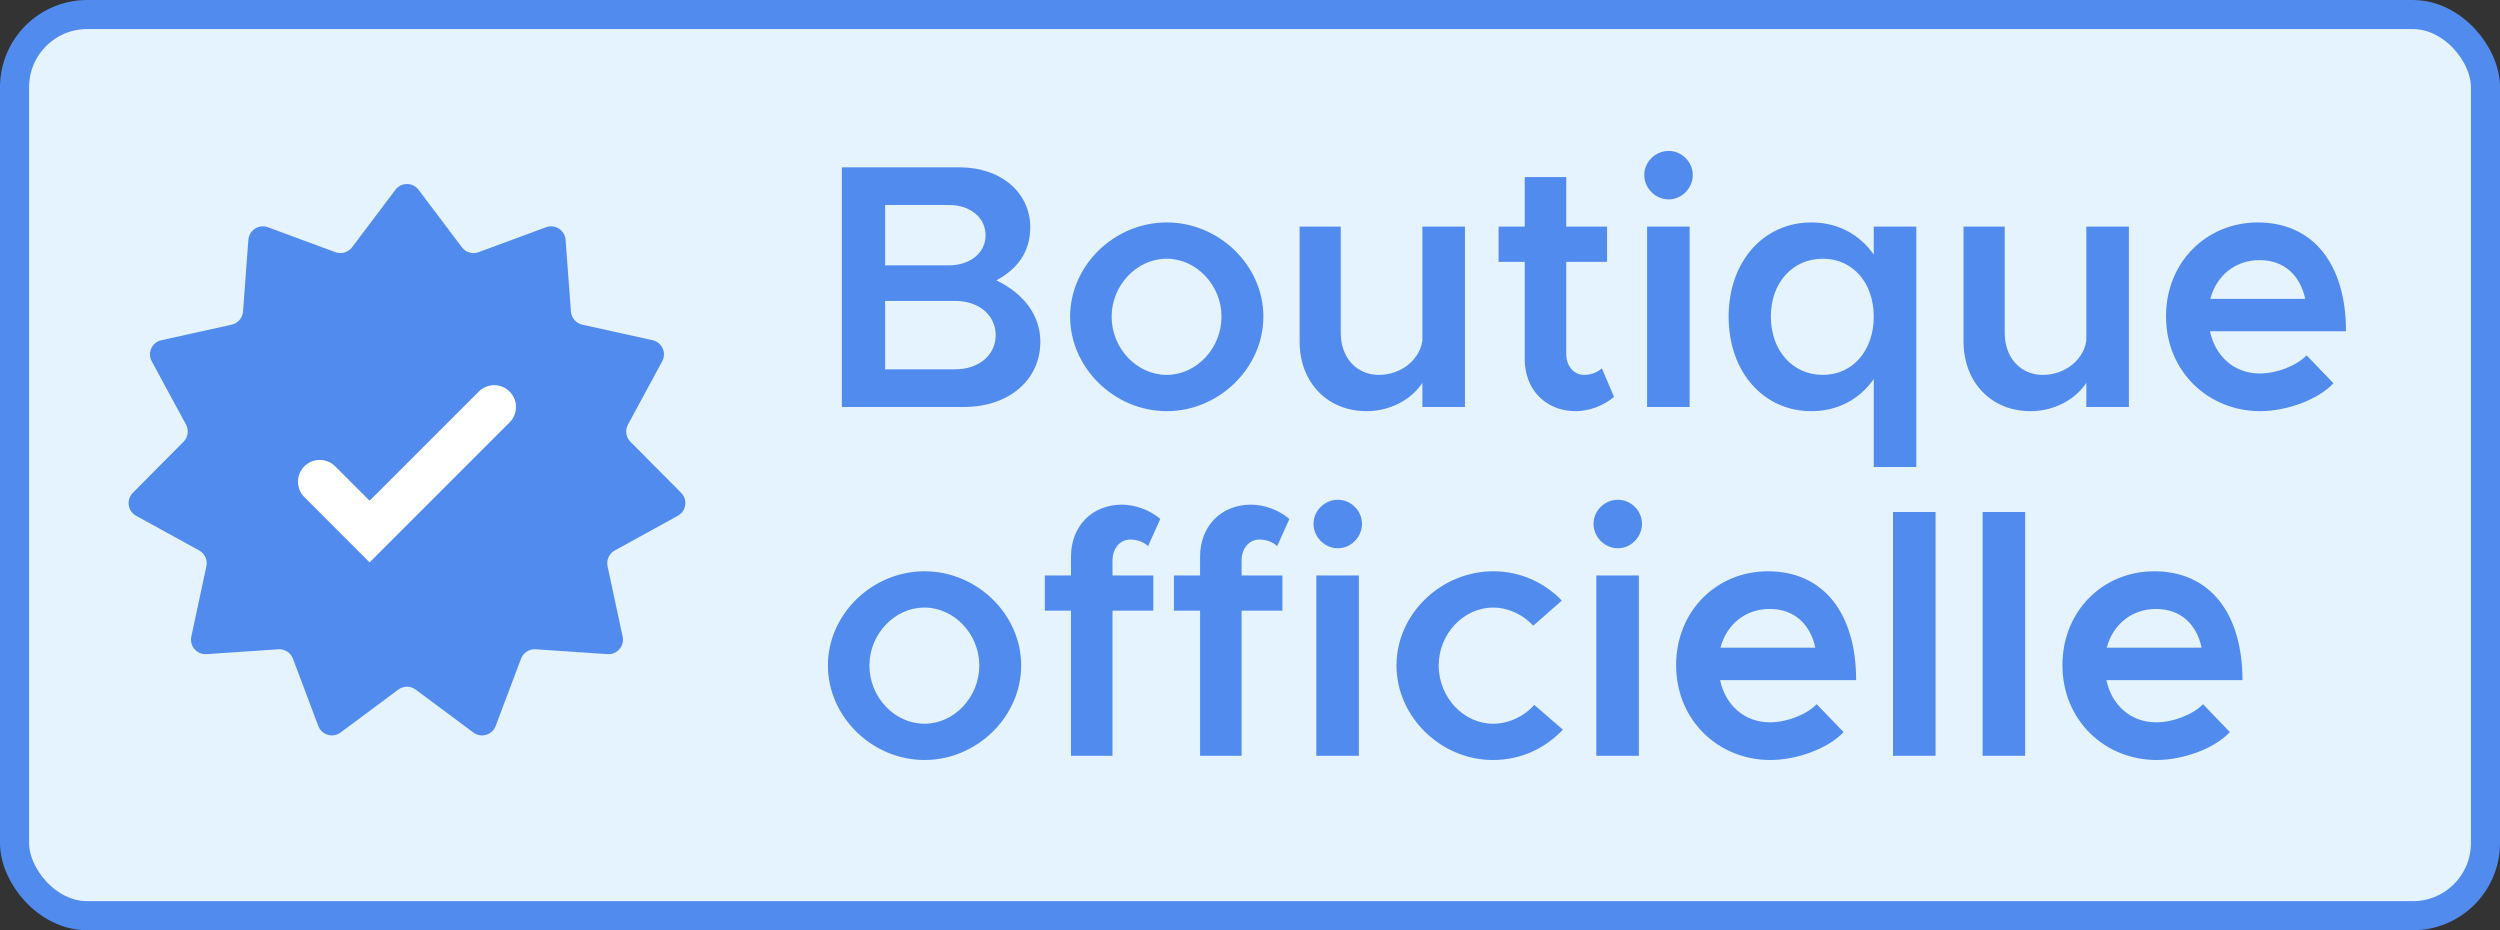 <svg width="86" height="32" viewBox="0 0 86 32" fill="none" xmlns="http://www.w3.org/2000/svg">
<rect x="0" y="0" width="86" height="32" fill="#333333" stroke="none"/>
<rect x="0.5" y="0.5" width="85" height="31" rx="2.5" fill="#E5F3FF"/>
<path d="M13.601 6.53C13.801 6.264 14.199 6.264 14.399 6.53L15.889 8.507C16.022 8.683 16.255 8.751 16.462 8.675L18.784 7.817C19.096 7.702 19.431 7.918 19.456 8.249L19.64 10.718C19.657 10.938 19.816 11.121 20.031 11.169L22.448 11.703C22.773 11.774 22.939 12.137 22.78 12.429L21.601 14.606C21.496 14.8 21.53 15.04 21.686 15.196L23.431 16.953C23.665 17.188 23.608 17.583 23.317 17.743L21.148 18.936C20.955 19.043 20.854 19.263 20.9 19.479L21.419 21.9C21.488 22.225 21.227 22.526 20.896 22.503L18.426 22.335C18.206 22.32 18.002 22.451 17.924 22.657L17.051 24.974C16.934 25.285 16.552 25.397 16.285 25.199L14.298 23.722C14.121 23.59 13.879 23.59 13.702 23.722L11.715 25.199C11.448 25.397 11.066 25.285 10.949 24.974L10.076 22.657C9.998 22.451 9.794 22.32 9.574 22.335L7.104 22.503C6.773 22.526 6.512 22.225 6.581 21.9L7.1 19.479C7.146 19.263 7.045 19.043 6.852 18.936L4.683 17.743C4.392 17.583 4.335 17.188 4.569 16.953L6.314 15.196C6.47 15.04 6.504 14.8 6.399 14.606L5.22 12.429C5.061 12.137 5.227 11.774 5.552 11.703L7.969 11.169C8.184 11.121 8.343 10.938 8.36 10.718L8.544 8.249C8.569 7.918 8.904 7.702 9.216 7.817L11.538 8.675C11.745 8.751 11.978 8.683 12.111 8.507L13.601 6.53Z" fill="#518BED"/>
<path d="M11 16.571L12.714 18.286L17 14" stroke="white" stroke-width="1.5" stroke-miterlimit="10" stroke-linecap="round"/>
<path d="M28.96 14H33.16C34.696 14 35.788 13.076 35.788 11.756C35.788 10.856 35.224 10.1 34.276 9.644C35.008 9.248 35.44 8.66 35.44 7.82C35.44 6.62 34.432 5.756 33.004 5.756H28.96V14ZM30.448 9.128V7.052H32.644C33.376 7.052 33.904 7.484 33.904 8.096C33.904 8.696 33.376 9.128 32.644 9.128H30.448ZM30.448 12.704V10.352H32.86C33.676 10.352 34.252 10.844 34.252 11.528C34.252 12.212 33.676 12.704 32.86 12.704H30.448ZM40.136 14.144C41.936 14.144 43.46 12.656 43.46 10.892C43.46 9.128 41.936 7.652 40.136 7.652C38.336 7.652 36.812 9.128 36.812 10.892C36.812 12.656 38.336 14.144 40.136 14.144ZM40.136 12.896C39.104 12.896 38.24 11.984 38.24 10.892C38.24 9.812 39.104 8.9 40.136 8.9C41.156 8.9 42.02 9.812 42.02 10.892C42.02 11.984 41.156 12.896 40.136 12.896ZM48.93 7.796V11.72C48.834 12.38 48.198 12.896 47.43 12.896C46.662 12.896 46.122 12.296 46.122 11.456V7.796H44.706V11.744C44.706 13.148 45.654 14.144 47.01 14.144C47.826 14.144 48.546 13.748 48.93 13.172V14H50.394V7.796H48.93ZM55.103 12.668C54.971 12.8 54.743 12.896 54.491 12.896C54.143 12.896 53.879 12.596 53.879 12.176V9.008H55.283V7.796H53.879V6.092H52.451V7.796H51.551V9.008H52.451V12.356C52.451 13.4 53.171 14.144 54.203 14.144C54.671 14.144 55.175 13.952 55.523 13.652L55.103 12.668ZM57.404 6.86C57.859 6.86 58.231 6.464 58.231 6.02C58.231 5.576 57.859 5.192 57.404 5.192C56.935 5.192 56.563 5.576 56.563 6.02C56.563 6.464 56.935 6.86 57.404 6.86ZM56.66 14H58.123V7.796H56.66V14ZM64.457 7.796V8.756C63.965 8.06 63.221 7.652 62.309 7.652C60.666 7.652 59.465 8.996 59.465 10.892C59.465 12.8 60.666 14.144 62.309 14.144C63.221 14.144 63.965 13.736 64.457 13.04V16.064H65.921V7.796H64.457ZM62.706 12.896C61.661 12.896 60.917 12.056 60.917 10.892C60.917 9.728 61.661 8.9 62.706 8.9C63.737 8.9 64.457 9.728 64.457 10.892C64.457 12.056 63.737 12.896 62.706 12.896ZM71.77 7.796V11.72C71.674 12.38 71.038 12.896 70.27 12.896C69.502 12.896 68.962 12.296 68.962 11.456V7.796H67.546V11.744C67.546 13.148 68.494 14.144 69.85 14.144C70.666 14.144 71.386 13.748 71.77 13.172V14H73.234V7.796H71.77ZM77.739 12.848C76.851 12.848 76.203 12.248 76.023 11.396H80.703C80.703 9.104 79.587 7.652 77.667 7.652C75.903 7.652 74.511 9.02 74.511 10.88C74.511 12.788 75.975 14.144 77.751 14.144C78.651 14.144 79.731 13.76 80.271 13.184L79.347 12.224C78.999 12.584 78.315 12.848 77.739 12.848ZM77.727 8.948C78.603 8.948 79.131 9.5 79.299 10.28H76.035C76.251 9.464 76.911 8.948 77.727 8.948ZM31.804 26.144C33.604 26.144 35.128 24.656 35.128 22.892C35.128 21.128 33.604 19.652 31.804 19.652C30.004 19.652 28.48 21.128 28.48 22.892C28.48 24.656 30.004 26.144 31.804 26.144ZM31.804 24.896C30.772 24.896 29.908 23.984 29.908 22.892C29.908 21.812 30.772 20.9 31.804 20.9C32.824 20.9 33.688 21.812 33.688 22.892C33.688 23.984 32.824 24.896 31.804 24.896ZM38.27 19.28C38.27 18.86 38.534 18.56 38.882 18.56C39.134 18.56 39.362 18.656 39.494 18.788L39.914 17.852C39.566 17.552 39.062 17.36 38.594 17.36C37.562 17.36 36.842 18.104 36.842 19.148V19.796H35.942V21.008H36.842V26H38.27V21.008H39.674V19.796H38.27V19.28ZM42.711 19.28C42.711 18.86 42.975 18.56 43.323 18.56C43.575 18.56 43.803 18.656 43.935 18.788L44.355 17.852C44.007 17.552 43.503 17.36 43.035 17.36C42.003 17.36 41.283 18.104 41.283 19.148V19.796H40.383V21.008H41.283V26H42.711V21.008H44.115V19.796H42.711V19.28ZM46.025 18.86C46.481 18.86 46.853 18.464 46.853 18.02C46.853 17.576 46.481 17.192 46.025 17.192C45.557 17.192 45.185 17.576 45.185 18.02C45.185 18.464 45.557 18.86 46.025 18.86ZM45.281 26H46.745V19.796H45.281V26ZM51.351 26.144C52.335 26.144 53.163 25.736 53.763 25.1L52.779 24.248C52.431 24.644 51.903 24.896 51.363 24.896C50.343 24.896 49.491 23.984 49.491 22.892C49.491 21.812 50.343 20.9 51.363 20.9C51.891 20.9 52.407 21.152 52.743 21.524L53.727 20.66C53.139 20.048 52.311 19.652 51.375 19.652C49.563 19.652 48.039 21.128 48.039 22.892C48.039 24.656 49.563 26.144 51.351 26.144ZM55.657 18.86C56.113 18.86 56.485 18.464 56.485 18.02C56.485 17.576 56.113 17.192 55.657 17.192C55.189 17.192 54.817 17.576 54.817 18.02C54.817 18.464 55.189 18.86 55.657 18.86ZM54.913 26H56.377V19.796H54.913V26ZM60.887 24.848C59.999 24.848 59.351 24.248 59.171 23.396H63.851C63.851 21.104 62.735 19.652 60.815 19.652C59.051 19.652 57.659 21.02 57.659 22.88C57.659 24.788 59.123 26.144 60.899 26.144C61.799 26.144 62.879 25.76 63.419 25.184L62.495 24.224C62.147 24.584 61.463 24.848 60.887 24.848ZM60.875 20.948C61.751 20.948 62.279 21.5 62.447 22.28H59.183C59.399 21.464 60.059 20.948 60.875 20.948ZM65.12 26H66.584V17.612H65.12V26ZM68.202 26H69.666V17.612H68.202V26ZM74.177 24.848C73.288 24.848 72.641 24.248 72.46 23.396H77.141C77.141 21.104 76.025 19.652 74.105 19.652C72.341 19.652 70.948 21.02 70.948 22.88C70.948 24.788 72.412 26.144 74.189 26.144C75.088 26.144 76.168 25.76 76.709 25.184L75.784 24.224C75.436 24.584 74.752 24.848 74.177 24.848ZM74.165 20.948C75.04 20.948 75.569 21.5 75.737 22.28H72.472C72.689 21.464 73.349 20.948 74.165 20.948Z" fill="#518BED"/>
<rect x="0.5" y="0.5" width="85" height="31" rx="2.5" stroke="#518BED"/>
</svg>
